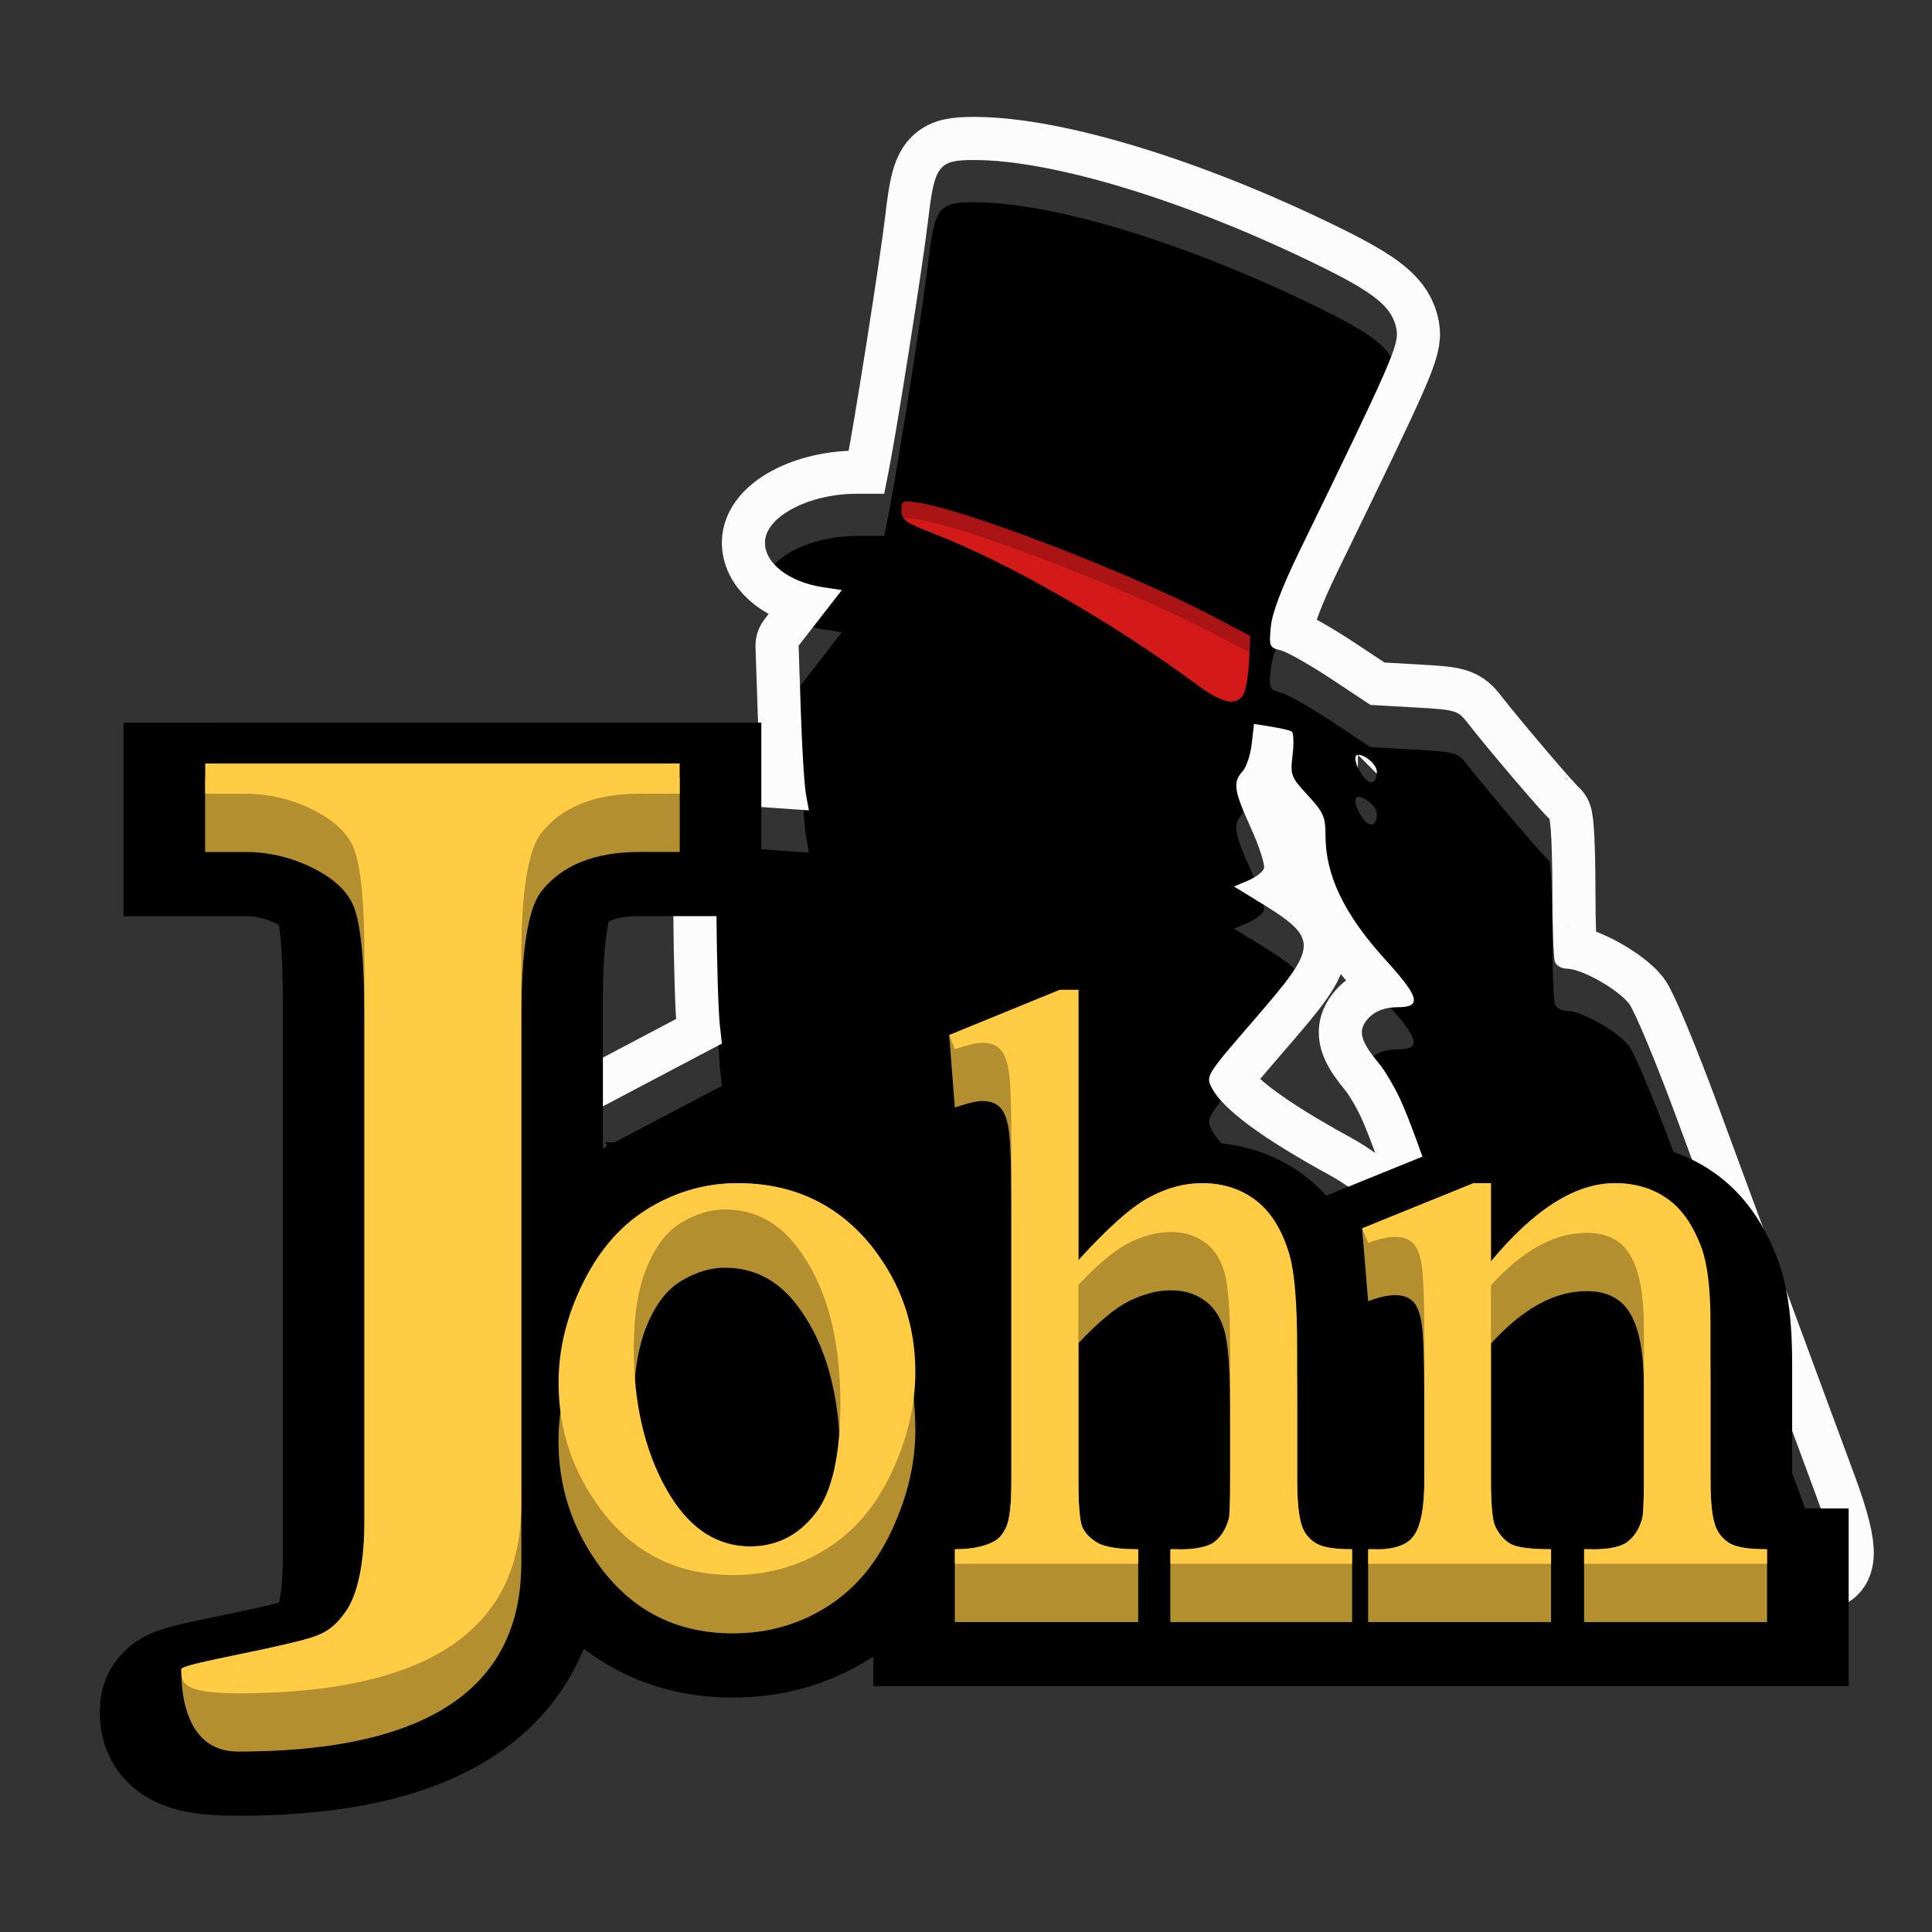 <?xml version="1.0" encoding="UTF-8"?> <svg xmlns="http://www.w3.org/2000/svg" version="1.1" viewBox="0 0 512 512"><rect x="0" y="0" width="512" height="512" fill="#333333" stroke="none"/><g transform="matrix(1.143 0 0 1.143 -31.116 -15.453)"><g><path d="m253.07 50.625c-8.259 0-9.154 1.174-10.652 13.962-1.212 10.34-7.194 48.38-9.153 58.208l-1.037 5.208h-6.342c-11.199 0-21.296 5.367-21.296 11.322 0 4.859 5.651 9.186 13.529 10.36l4.294 0.639-10.021 12.897 0.508 15.376c0.279 8.457 0.815 17.049 1.19 19.095l0.682 3.718-8.81-0.616c-13.136-0.92-12.818-1.533-12.628 24.295 0.083 11.259 0.439 23.025 0.791 26.147l0.479 4.245-47.627 25.12 24.731 73.818 249.58 8.589c23.704 11.771 37.318 25.578 26.77-3.364-5.754-15.517-16.899-45.689-31.935-86.457-4.86-13.177-9.912-25.324-11.227-26.993-2.662-3.381-11.024-8.076-14.383-8.076-1.199 0-2.449-0.706-2.78-1.569-0.331-0.863-0.603-8.637-0.603-17.277 0-8.64-0.35-15.858-0.777-16.039-0.741-0.315-14.021-15.875-18.909-22.156-2.237-2.874-2.661-2.996-12.397-3.544l-10.079-0.566-9.027-5.985c-4.965-3.292-10.266-6.295-11.778-6.675-2.621-0.658-2.729-0.915-2.288-5.503 0.307-3.2 2.543-9.085 6.669-17.56 21.48-44.121 23.114-47.862 22.448-51.407-0.951-5.07-4.895-8.32-17.762-14.642-30.559-15.016-61.725-24.57-80.156-24.57zm64.893 130.74 3.982 0.637c2.189 0.35 4.335 0.856 4.768 1.124 0.434 0.268 0.528 2.701 0.207 5.408-0.559 4.72-0.417 5.104 3.521 9.376 3.639 3.948 4.106 5 4.106 9.277 0 9.358 4.352 18.371 13.978 28.949 7.827 8.602 8.412 10.913 2.763 10.913-3.677 0-6.443 1.412-7.824 3.991-1.173 2.192-0.253 4.558 3.55 9.132 1.238 1.488 3.376 5.087 4.753 7.996 3.942 8.332 13.534 37.443 13.534 41.073 0 1.805-0.433 3.282-0.961 3.282-0.528 0-2.713-2.372-4.856-5.272-5.535-7.493-16.372-17.11-23.929-21.235-15.623-8.53-24.823-15.336-27.358-20.24-1.446-2.796-1.419-2.837 9.938-15.973 15.123-17.492 15.125-18.582 0.093-27.746l-4.912-2.994 3.191-1.343c1.755-0.738 3.445-2.002 3.755-2.809 0.31-0.808-1.036-5.013-2.992-9.343-3.986-8.827-4.256-10.661-1.949-13.211 0.883-0.976 1.838-3.848 2.123-6.382zm24.09 7.154c1.803 0 4.398 2.329 4.398 3.945 0 2.889-1.67 3.288-3.404 0.812-1.542-2.201-2.075-4.757-0.994-4.757z" stroke="#fcfcfc" stroke-linejoin="round" stroke-width="20"></path><path d="m253.07 50.625c-8.259 0-9.154 1.174-10.652 13.962-1.212 10.34-7.194 48.38-9.153 58.208l-1.037 5.208h-6.342c-11.199 0-21.296 5.367-21.296 11.322 0 4.859 5.651 9.186 13.529 10.36l4.294 0.639-10.021 12.897 0.508 15.376c0.279 8.457 0.815 17.049 1.19 19.095l0.682 3.718-8.81-0.616c-13.136-0.92-12.818-1.533-12.628 24.295 0.083 11.259 0.439 23.025 0.791 26.147l0.479 4.245-47.627 25.12 24.731 102.41h249.58l32.331-3.027c-0.032-4.104-1.411-9.144-5.561-20.336-5.754-15.517-16.899-45.689-31.935-86.457-4.86-13.177-9.912-25.324-11.227-26.993-2.662-3.381-11.024-8.076-14.383-8.076-1.199 0-2.449-0.706-2.78-1.569-0.331-0.863-0.603-8.637-0.603-17.277 0-8.64-0.35-15.858-0.777-16.039-0.741-0.315-14.021-15.875-18.909-22.156-2.237-2.874-2.661-2.996-12.397-3.544l-10.079-0.566-9.027-5.985c-4.965-3.292-10.266-6.295-11.778-6.675-2.621-0.658-2.729-0.915-2.288-5.503 0.307-3.2 2.543-9.085 6.669-17.56 21.48-44.121 23.114-47.862 22.448-51.407-0.951-5.07-4.895-8.32-17.762-14.642-30.559-15.016-61.725-24.57-80.156-24.57zm64.893 130.74 3.982 0.637c2.189 0.35 4.335 0.856 4.768 1.124 0.434 0.268 0.528 2.701 0.207 5.408-0.559 4.72-0.417 5.104 3.521 9.376 3.639 3.948 4.106 5 4.106 9.277 0 9.358 4.352 18.371 13.978 28.949 7.827 8.602 8.412 10.913 2.763 10.913-3.677 0-6.443 1.412-7.824 3.991-1.173 2.192-0.253 4.558 3.55 9.132 1.238 1.488 3.376 5.087 4.753 7.996 3.942 8.332 13.534 37.443 13.534 41.073 0 1.805-0.433 3.282-0.961 3.282s-2.713-2.372-4.856-5.272c-5.535-7.493-16.372-17.11-23.929-21.235-15.623-8.53-24.823-15.336-27.358-20.24-1.446-2.796-1.419-2.837 9.938-15.973 15.123-17.492 15.125-18.582 0.093-27.746l-4.912-2.994 3.191-1.343c1.755-0.738 3.445-2.002 3.755-2.809 0.31-0.808-1.036-5.013-2.992-9.343-3.986-8.827-4.256-10.661-1.949-13.211 0.883-0.976 1.838-3.848 2.123-6.382zm24.09 7.154c1.803 0 4.398 2.329 4.398 3.945 0 2.889-1.67 3.288-3.404 0.812-1.542-2.201-2.075-4.757-0.994-4.757z" stroke-width=".978"></path><path d="m253.07 50.625c-8.259 0-9.153 1.175-10.652 13.963-1.212 10.34-7.195 48.38-9.154 58.207l-1.036 5.208h-6.342c-11.199 0-21.297 5.367-21.297 11.321 0 1.806 0.783 3.537 2.169 5.061 3.551-3.796 11.042-6.599 19.128-6.599h6.342l1.036-5.208c1.959-9.828 7.942-47.867 9.154-58.207 1.499-12.788 2.393-13.963 10.652-13.963 18.431 0 49.596 9.555 80.156 24.571 9.846 4.838 14.459 7.879 16.512 11.311 1.41-3.682 1.505-5.093 1.25-6.452-0.951-5.07-4.896-8.319-17.762-14.642-30.559-15.016-61.724-24.571-80.156-24.571zm-37.385 108.35-3.294 4.24 0.31 9.385 4.7-6.051 5.01-6.449-4.293-0.638c-0.839-0.125-1.648-0.294-2.432-0.487zm107.31 4.975c-0.635 1.903-1.012 3.452-1.125 4.631-0.441 4.588-0.334 4.845 2.287 5.503 1.512 0.38 6.814 3.382 11.779 6.674l9.026 5.986 10.081 0.566c9.735 0.547 10.159 0.67 12.397 3.544 4.888 6.281 18.168 21.841 18.908 22.156 0.428 0.182 0.778 7.399 0.778 16.039-1e-5 8.64 0.271 16.413 0.602 17.276 0.331 0.863 1.581 1.571 2.78 1.571 3.359 0 11.722 4.694 14.384 8.075 1.314 1.669 6.365 13.817 11.226 26.994 15.036 40.768 26.182 70.938 31.936 86.455 1.984 5.349 3.319 9.267 4.192 12.375l1.368-1.821c-0.032-4.104-1.41-9.145-5.56-20.337-5.754-15.517-16.899-45.687-31.936-86.455-4.86-13.177-9.911-25.326-11.226-26.994-2.662-3.381-11.025-8.075-14.384-8.075-1.199 0-2.449-0.708-2.78-1.571-0.331-0.863-0.602-8.637-0.602-17.276 0-8.64-0.35-15.857-0.778-16.039-0.741-0.315-14.02-15.875-18.908-22.156-2.237-2.874-2.661-2.997-12.397-3.544l-10.081-0.566-9.026-5.986c-4.965-3.292-10.267-6.294-11.779-6.674-0.474-0.119-0.84-0.231-1.162-0.352zm19.057 34.344c-1.081 0-0.548 2.555 0.994 4.756 1.734 2.476 3.405 2.077 3.405-0.812 0-1.616-2.596-3.944-4.398-3.944zm-142.15 2.18c-6.622 0.088-6.721 3.54-6.582 21.915 0.24-13.057 2.129-12.556 12.643-11.82l8.81 0.615-0.682-3.718c-0.167-0.91-0.364-3.239-0.558-6.151l-7.57-0.529c-2.463-0.172-4.454-0.335-6.061-0.313zm115.71 1.263c-0.098 0.15-0.195 0.287-0.292 0.394-2.307 2.549-2.037 4.384 1.949 13.211 0.25 0.555 0.456 1.082 0.684 1.626 1.149-0.684 2.087-1.489 2.308-2.065 0.31-0.808-1.037-5.013-2.992-9.343-0.667-1.478-1.192-2.699-1.657-3.821zm4.524 21.488c0.156 0.704 0.212 1.23 0.124 1.46-0.31 0.808-2 2.073-3.755 2.811l-3.193 1.341 4.912 2.994c4.26 2.597 7.309 4.546 9.152 6.403 4.307-6.74 1.89-9.343-7.242-15.009zm29.49 23.933c-2.845 0.37-5.001 1.702-6.164 3.875-1.011 1.889-0.454 3.915 2.15 7.364 1.466-1.028 3.394-1.573 5.675-1.573 5.349 0 5.027-2.142-1.66-9.666zm-155.81 8.732-46.839 24.705 1.647 8.913 45.979-24.25-0.478-4.245c-0.106-0.945-0.21-2.849-0.31-5.122zm116.53 12.864c-3.343 4.194-3.126 4.919-2.155 6.796 2.535 4.903 11.735 11.71 27.359 20.239 7.556 4.125 18.394 13.743 23.93 21.235 2.142 2.9 4.327 5.272 4.855 5.272 0.528 0 0.961-1.477 0.961-3.283 0-0.916-0.616-3.462-1.592-6.878-0.928-0.774-2.585-2.674-4.225-4.893-5.535-7.493-16.373-17.11-23.93-21.235-12.669-6.916-21.111-12.699-25.204-17.254z" fill="#fff" opacity=".2" stroke-width=".978"></path></g><path d="m74.805 200v7.005h9.279c6.059 0 11.802 1.515 17.23 4.544 4.039 2.272 6.689 4.986 7.951 8.142 1.641 4.165 2.461 12.745 2.461 25.747v129.32c0 10.603-1.515 17.986-4.544 22.153-2.903 4.166-5.814 5.271-9.466 6.25-10.557 2.829-28.442 5.688-28.442 6.841 0 2.937-0.099 5.577 13.104 5.577 49.295 0 65.701-18.473 65.701-43.659v-126.49c0-15.399 1.515-25.117 4.544-29.157 4.797-6.185 12.434-9.275 22.911-9.275h9.275v-7.005zm198.15 52.484-25.643 10.483 1.311 3.273c2.932-0.998 5.053-1.495 6.363-1.495 1.622 0 2.903 0.403 3.838 1.214 0.998 0.811 1.713 2.342 2.15 4.588 0.499 2.246 0.749 8.265 0.749 18.059v77.578c0 5.365-0.375 8.923-1.123 10.67-0.749 1.747-1.745 2.93-2.993 3.554-2.184 1.185-5.179 1.779-8.985 1.779v3.367h42.486v-3.367c-4.367 0-7.456-0.469-9.265-1.404-1.747-0.998-2.962-2.213-3.648-3.648-0.624-1.435-0.936-5.086-0.936-10.951v-45.29c4.617-4.929 8.577-8.205 11.884-9.827 3.307-1.622 6.489-2.434 9.546-2.434 2.995 0 5.553 0.75 7.674 2.247 2.121 1.435 3.648 3.618 4.584 6.55 0.998 2.932 1.498 9.076 1.498 18.434v30.321c0 4.866-0.094 7.799-0.281 8.797-0.624 2.371-1.714 4.179-3.273 5.427-1.56 1.185-4.336 1.779-8.329 1.779h-1.966v3.367h42.111v-3.367c-3.993 0-6.738-0.437-8.236-1.311-1.497-0.873-2.556-2.057-3.18-3.554-0.873-1.996-1.311-5.71-1.311-11.138v-30.321c0-10.606-0.593-17.902-1.779-21.895-1.684-5.74-4.274-9.953-7.767-12.636-3.494-2.683-7.673-4.022-12.539-4.022-4.055 0-8.109 1.09-12.164 3.273-4.055 2.121-9.546 6.988-16.471 14.599v-62.697zm-74.772 44.826c-7.112 0-13.849 1.871-20.213 5.614-6.364 3.681-11.511 9.422-15.441 17.22-3.868 7.736-5.801 15.532-5.801 23.392 0 10.793 3.214 20.526 9.64 29.198 7.611 10.294 17.872 15.441 30.785 15.441 7.923 0 15.098-1.996 21.523-5.989 6.488-3.993 11.573-9.921 15.254-17.782 3.681-7.861 5.521-15.626 5.521-23.299 0-10.918-3.336-20.588-10.011-29.011-7.861-9.857-18.28-14.786-31.258-14.786zm170.7 0-25.827 10.479 1.401 3.37c2.433-0.936 4.526-1.404 6.273-1.404 1.622 0 2.899 0.406 3.835 1.217 0.998 0.811 1.717 2.338 2.153 4.584 0.499 2.246 0.749 8.518 0.749 18.812v31.815c0 6.239-0.781 10.48-2.341 12.726-1.497 2.184-4.43 3.277-8.797 3.277h-1.872v3.367h42.391v-3.367c-4.679 0-7.796-0.406-9.356-1.217-1.497-0.873-2.684-2.213-3.558-4.022-0.686-1.373-1.03-4.962-1.03-10.763v-45.197c7.362-8.11 14.755-12.168 22.178-12.168 4.804 0 8.205 1.781 10.202 5.337 2.059 3.494 3.086 9.137 3.086 16.936v35.092c0 4.929-0.125 7.862-0.374 8.797-0.624 2.371-1.745 4.179-3.367 5.427-1.56 1.185-4.336 1.779-8.329 1.779h-1.779v3.367h42.391v-3.367c-4.117 0-6.954-0.437-8.513-1.311-1.497-0.873-2.591-2.088-3.277-3.648-0.873-1.934-1.311-5.617-1.311-11.044v-36.591c0-7.736-0.684-13.474-2.056-17.217-1.996-5.365-4.679-9.204-8.048-11.512-3.369-2.371-7.395-3.554-12.074-3.554-9.108 0-18.685 6.05-28.729 18.154v-18.154zm-173.58 6.082c6.862 0 12.506 2.995 16.936 8.985 6.551 8.734 9.827 20.713 9.827 35.936 0 12.165-1.965 20.742-5.895 25.734-3.93 4.991-8.922 7.487-14.973 7.487-8.11 0-14.66-4.523-19.651-13.569-4.928-9.046-7.393-19.81-7.393-32.287 0-7.736 1.028-14.067 3.086-18.996 2.059-4.928 4.742-8.358 8.048-10.292 3.369-1.996 6.708-2.996 10.014-2.996z" fill="#fc4" stroke="#000" stroke-width="37.863"></path><g stroke-width="1.688"><path d="m74.802 193.91v17.133h9.283c6.059 0 11.799 1.514 17.227 4.543 4.039 2.272 6.689 4.988 7.951 8.143 1.641 4.165 2.464 12.746 2.464 25.748v129.32c0 10.603-1.514 4.48-4.543 8.646-2.903 4.166-5.816 5.27-9.468 6.249-10.557 2.829-28.444 5.686-28.444 6.839 0 2.937-0.098 19.087 13.105 19.087 49.295 0 65.702-18.474 65.702-43.659v-126.49c0-15.399 1.514-25.117 4.543-29.155 4.797-6.185 12.434-9.276 22.91-9.276h9.276v-17.133zm202.45 49.106-4.304 4e-3 -25.643 10.482 1.315 16.779c2.932-0.998 5.053-1.496 6.364-1.496 1.622 0 2.9 0.402 3.836 1.213 0.998 0.811 1.714 2.345 2.15 4.591 0.499 2.246 0.748 8.262 0.748 18.056v64.071c0 5.365-0.374 8.924-1.122 10.671-0.749 1.747-1.745 2.929-2.993 3.553-2.184 1.185-5.177 1.783-8.982 1.783v16.873h42.486v-16.873c-4.367 0-7.456-0.47-9.266-1.405-1.747-0.998-2.964-2.216-3.65-3.65-0.624-1.435-0.937-5.087-0.937-10.951v-31.781c4.617-4.929 8.578-8.21 11.885-9.832 3.307-1.622 6.492-2.43 9.549-2.43 2.995 0 5.55 0.747 7.671 2.245 2.121 1.435 3.648 3.62 4.584 6.552 0.998 2.932 1.496 9.075 1.496 18.434v16.812c0 4.866-0.092 7.799-0.28 8.797-0.624 2.371-1.717 4.182-3.276 5.43-1.56 1.185-6.319 5.23-8.329 1.78h-1.965v16.873h42.112v-16.873c-3.993 0-6.737-0.438-8.234-1.311-1.497-0.873-2.558-2.059-3.182-3.556-0.873-1.996-1.311-5.712-1.311-11.14v-16.812c0-10.606-0.594-31.412-1.78-35.404-1.684-5.74-4.272-9.954-7.766-12.636-3.494-2.683-7.672-4.021-12.538-4.021-4.055 0-8.109 1.089-12.164 3.273-4.055 2.121-9.547 6.99-16.472 14.601zm-79.077 44.825c-7.111 6.1e-4 -13.847 1.873-20.21 5.615-6.363 3.681-11.51 22.928-15.441 30.726-3.868 7.736-5.804 15.532-5.804 23.392 0 10.793 3.214 20.527 9.64 29.199 7.611 10.294 17.87 15.44 30.783 15.44 7.923 0 15.099-1.993 21.524-5.986 6.488-3.993 11.574-9.923 15.255-17.783 3.681-7.861 5.518-15.627 5.518-23.301 0-10.918-3.335-34.094-10.011-42.516-7.86-9.856-18.276-14.786-31.252-14.787zm170.7 0-25.829 10.479 1.402 16.88c2.433-0.936 4.526-1.405 6.273-1.405 1.622 0 2.903 0.406 3.839 1.217 0.998 0.811 1.714 2.338 2.15 4.584 0.499 2.246 0.748 8.517 0.748 18.811v18.312c0 6.239-0.78 10.481-2.339 12.727-1.497 2.184-6.679 7.095-8.797 3.276h-1.874v16.873h42.391v-16.873c-4.679 0-7.797-0.409-9.357-1.22-1.497-0.873-2.683-2.212-3.556-4.021-0.686-1.373-1.028-4.96-1.028-10.762v-31.69c7.362-8.11 14.754-12.168 22.178-12.168 4.804 0 8.203 1.78 10.199 5.336 2.059 3.494 3.087 9.139 3.087 16.937v21.585c0 4.929-0.128 7.861-0.378 8.797-0.624 2.371-1.742 4.179-3.364 5.427-1.56 1.185-6.468 5.312-8.329 1.78h-1.78v16.873h42.391v-16.873c-4.117 0-6.954-0.438-8.514-1.311-1.497-0.873-2.587-2.087-3.273-3.647-0.873-1.934-1.315-5.618-1.315-11.045v-23.085c0-7.736-0.683-26.98-2.056-30.723-1.996-5.365-4.677-9.206-8.046-11.514-3.369-2.371-7.398-3.556-12.077-3.556-9.108 0-18.686 6.054-28.731 18.157v-18.157zm-173.58 19.59v4e-3c6.862 0 12.511 2.993 16.94 8.982 6.551 8.734 9.825 20.711 9.825 35.933 0 12.165-1.965 7.237-5.895 12.228-3.93 4.991-8.924 7.489-14.975 7.489-8.11 0-14.656-4.524-19.647-13.57-4.929-9.046-7.398-6.303-7.398-18.781 0-7.736 1.029-14.068 3.087-18.996 2.059-4.928 4.742-8.356 8.049-10.29 3.369-1.996 6.707-3 10.014-3z" fill="#fc4"></path><path d="m74.802 193.91v17.133h9.283c6.059 0 11.799 1.514 17.227 4.543 4.039 2.272 6.689 4.988 7.951 8.143 1.641 4.165 2.464 12.746 2.464 25.748v129.32c0 10.603-1.514 4.48-4.543 8.646-2.903 4.166-5.816 5.27-9.468 6.249-10.557 2.829-28.444 5.686-28.444 6.839 0 2.937-0.098 19.087 13.105 19.087 49.295 0 65.702-18.474 65.702-43.659v-126.49c0-15.399 1.514-25.117 4.543-29.155 4.797-6.185 12.434-9.276 22.91-9.276h9.276v-17.133zm202.45 49.106-4.304 4e-3 -25.643 10.482 1.315 16.779c2.932-0.998 5.053-1.496 6.364-1.496 1.622 0 2.9 0.402 3.836 1.213 0.998 0.811 1.714 2.345 2.15 4.591 0.499 2.246 0.748 8.262 0.748 18.056v64.071c0 5.365-0.374 8.924-1.122 10.671-0.749 1.747-1.745 2.929-2.993 3.553-2.184 1.185-5.177 1.783-8.982 1.783v16.873h42.486v-16.873c-4.367 0-7.456-0.47-9.266-1.405-1.747-0.998-2.964-2.216-3.65-3.65-0.624-1.435-0.937-5.087-0.937-10.951v-31.781c4.617-4.929 8.578-8.21 11.885-9.832 3.307-1.622 6.492-2.43 9.549-2.43 2.995 0 5.55 0.747 7.671 2.245 2.121 1.435 3.648 3.62 4.584 6.552 0.998 2.932 1.496 9.075 1.496 18.434v16.812c0 4.866-0.092 7.799-0.28 8.797-0.624 2.371-1.717 4.182-3.276 5.43-1.56 1.185-4.336 1.78-8.329 1.78h-1.965v16.873h42.112v-16.873c-3.993 0-6.737-0.438-8.234-1.311-1.497-0.873-2.558-2.059-3.182-3.556-0.873-1.996-1.311-5.712-1.311-11.14v-16.812c0-10.606-0.594-31.412-1.78-35.404-1.684-5.74-4.272-9.954-7.766-12.636-3.494-2.683-7.672-4.021-12.538-4.021-4.055 0-8.109 1.089-12.164 3.273-4.055 2.121-9.547 6.99-16.472 14.601zm-79.077 44.825c-7.111 6.1e-4 -13.847 1.873-20.21 5.615-6.363 3.681-11.51 22.928-15.441 30.726-3.868 7.736-5.804 15.532-5.804 23.392 0 10.793 3.214 20.527 9.64 29.199 7.611 10.294 17.87 15.44 30.783 15.44 7.923 0 15.099-1.993 21.524-5.986 6.488-3.993 11.574-9.923 15.255-17.783 3.681-7.861 5.518-15.627 5.518-23.301 0-10.918-3.335-34.094-10.011-42.516-7.86-9.856-18.276-14.786-31.252-14.787zm170.7 0-25.829 10.479 1.402 16.88c2.433-0.936 4.526-1.405 6.273-1.405 1.622 0 2.903 0.406 3.839 1.217 0.998 0.811 1.714 2.338 2.15 4.584 0.499 2.246 0.748 8.517 0.748 18.811v18.312c0 6.239-0.78 10.481-2.339 12.727-1.497 2.184-6.679 7.095-8.797 3.276h-1.874v16.873h42.391v-16.873c-4.679 0-7.797-0.409-9.357-1.22-1.497-0.873-2.683-2.212-3.556-4.021-0.686-1.373-1.028-4.96-1.028-10.762v-31.69c7.362-8.11 14.754-12.168 22.178-12.168 4.804 0 8.203 1.78 10.199 5.336 2.059 3.494 3.087 9.139 3.087 16.937v21.585c0 4.929-0.128 7.861-0.378 8.797-0.624 2.371-1.742 4.179-3.364 5.427-1.56 1.185-4.336 1.78-8.329 1.78h-1.78v16.873h42.391v-16.873c-4.117 0-6.954-0.438-8.514-1.311-1.497-0.873-2.587-2.087-3.273-3.647-0.873-1.934-1.315-5.618-1.315-11.045v-23.085c0-7.736-0.683-26.98-2.056-30.723-1.996-5.365-4.677-9.206-8.046-11.514-3.369-2.371-7.398-3.556-12.077-3.556-9.108 0-18.686 6.054-28.731 18.157v-18.157zm-173.58 19.59v4e-3c6.862 0 12.511 2.993 16.94 8.982 6.551 8.734 9.825 20.711 9.825 35.933 0 12.165-1.965 7.237-5.895 12.228-3.93 4.991-8.924 7.489-14.975 7.489-8.11 0-14.656-4.524-19.647-13.57-4.929-9.046-7.398-6.303-7.398-18.781 0-7.736 1.029-14.068 3.087-18.996 2.059-4.928 4.742-8.356 8.049-10.29 3.369-1.996 6.707-3 10.014-3z" opacity=".3"></path><path d="m74.805 190.54v7.005h9.279c6.059 0 11.802 1.515 17.23 4.544 4.039 2.272 6.689 4.986 7.951 8.142 1.641 4.165 2.461 12.745 2.461 25.747v129.32c0 10.603-1.515 17.986-4.544 22.153-2.903 4.166-5.814 5.271-9.466 6.25-10.557 2.829-28.442 5.688-28.442 6.841 0 2.937-0.099 5.577 13.104 5.577 49.295 0 65.701-18.473 65.701-43.659v-126.49c0-15.399 1.515-25.117 4.544-29.157 4.797-6.185 12.434-9.275 22.911-9.275h9.275v-7.005zm198.15 52.484-25.643 10.483 1.311 3.273c2.932-0.998 5.053-1.495 6.363-1.495 1.622 0 2.903 0.403 3.838 1.214 0.998 0.811 1.713 2.342 2.15 4.588 0.499 2.246 0.749 8.265 0.749 18.059v77.577c0 5.365-0.375 8.923-1.123 10.67-0.749 1.747-1.745 2.93-2.993 3.554-2.184 1.185-5.179 1.779-8.985 1.779v3.367h42.486v-3.367c-4.367 0-7.456-0.469-9.265-1.404-1.747-0.998-2.962-2.213-3.648-3.648-0.624-1.435-0.936-5.086-0.936-10.951v-45.29c4.617-4.929 8.577-8.205 11.884-9.827 3.307-1.622 6.489-2.434 9.546-2.434 2.995 0 5.553 0.75 7.674 2.247 2.121 1.435 3.648 3.618 4.584 6.55 0.998 2.932 1.498 9.076 1.498 18.434v30.321c0 4.866-0.094 7.799-0.281 8.797-0.624 2.371-1.714 4.179-3.273 5.427-1.56 1.185-4.336 1.779-8.329 1.779h-1.966v3.367h42.111v-3.367c-3.993 0-6.738-0.437-8.236-1.311-1.497-0.873-2.556-2.057-3.18-3.554-0.873-1.996-1.311-5.71-1.311-11.138v-30.321c0-10.606-0.593-17.902-1.779-21.895-1.684-5.74-4.274-9.953-7.767-12.636-3.494-2.683-7.673-4.022-12.539-4.022-4.055 0-8.109 1.09-12.164 3.273-4.055 2.121-9.546 6.988-16.471 14.599v-62.697zm-74.772 44.826c-7.112 0-13.849 1.871-20.213 5.614-6.364 3.681-11.511 9.422-15.441 17.22-3.868 7.736-5.801 15.532-5.801 23.392 0 10.793 3.214 20.525 9.64 29.198 7.611 10.294 17.872 15.441 30.785 15.441 7.923 0 15.098-1.996 21.523-5.989 6.488-3.993 11.573-9.921 15.254-17.782 3.681-7.861 5.521-15.626 5.521-23.299 0-10.918-3.336-20.588-10.011-29.011-7.861-9.857-18.28-14.786-31.258-14.786zm170.7 0-25.827 10.479 1.401 3.37c2.433-0.936 4.526-1.404 6.273-1.404 1.622 0 2.899 0.406 3.835 1.217 0.998 0.811 1.717 2.338 2.153 4.584 0.499 2.246 0.749 8.518 0.749 18.812v31.815c0 6.239-0.781 10.48-2.341 12.726-1.497 2.184-4.43 3.277-8.797 3.277h-1.872v3.367h42.391v-3.367c-4.679 0-7.796-0.406-9.356-1.217-1.497-0.873-2.684-2.213-3.558-4.022-0.686-1.373-1.03-4.962-1.03-10.763v-45.197c7.362-8.11 14.755-12.168 22.178-12.168 4.804 0 8.205 1.781 10.202 5.337 2.059 3.494 3.086 9.137 3.086 16.936v35.092c0 4.929-0.125 7.862-0.374 8.797-0.624 2.371-1.745 4.179-3.367 5.427-1.56 1.185-4.336 1.779-8.329 1.779h-1.779v3.367h42.391v-3.367c-4.117 0-6.954-0.437-8.513-1.311-1.497-0.873-2.591-2.088-3.277-3.648-0.873-1.934-1.311-5.617-1.311-11.044v-36.591c0-7.736-0.684-13.474-2.056-17.217-1.996-5.365-4.679-9.204-8.048-11.512-3.369-2.371-7.395-3.554-12.074-3.554-9.108 0-18.685 6.05-28.729 18.154v-18.154zm-173.58 6.082c6.862 0 12.506 2.995 16.936 8.985 6.551 8.734 9.827 20.713 9.827 35.936 0 12.165-1.965 20.742-5.895 25.734-3.93 4.991-8.922 7.487-14.973 7.487-8.11 0-14.66-4.523-19.651-13.569-4.928-9.046-7.393-19.81-7.393-32.287 0-7.736 1.028-14.067 3.086-18.996 2.059-4.928 4.742-8.358 8.048-10.292 3.369-1.996 6.708-2.996 10.014-2.996z" fill="#fc4"></path></g><path d="m315.55 174.45c0.555-1.037 1.129-4.497 1.275-7.688l0.266-5.803-8.928-4.678c-18.973-9.941-56.264-24.321-67.896-26.181-3.794-0.607-4.027-0.503-4.027 1.806 0 2.125 0.955 2.819 7.192 5.226 17.415 6.723 41.629 20.6 61.258 35.106 5.989 4.426 9.312 5.103 10.86 2.211z" fill="#d41919" stroke-width=".992"></path><path d="m237.32 129.79c-0.994 0.085-1.085 0.668-1.085 2.111 0 0.779 0.13 1.365 0.6 1.915 0.534-0.234 1.538-0.109 3.426 0.193 11.632 1.86 48.924 16.239 67.896 26.181l8.753 4.586 0.176-3.821-8.929-4.677c-18.973-9.941-56.264-24.32-67.896-26.181-1.423-0.228-2.344-0.357-2.941-0.306z" opacity=".2" stroke-width=".992"></path></g></svg> 